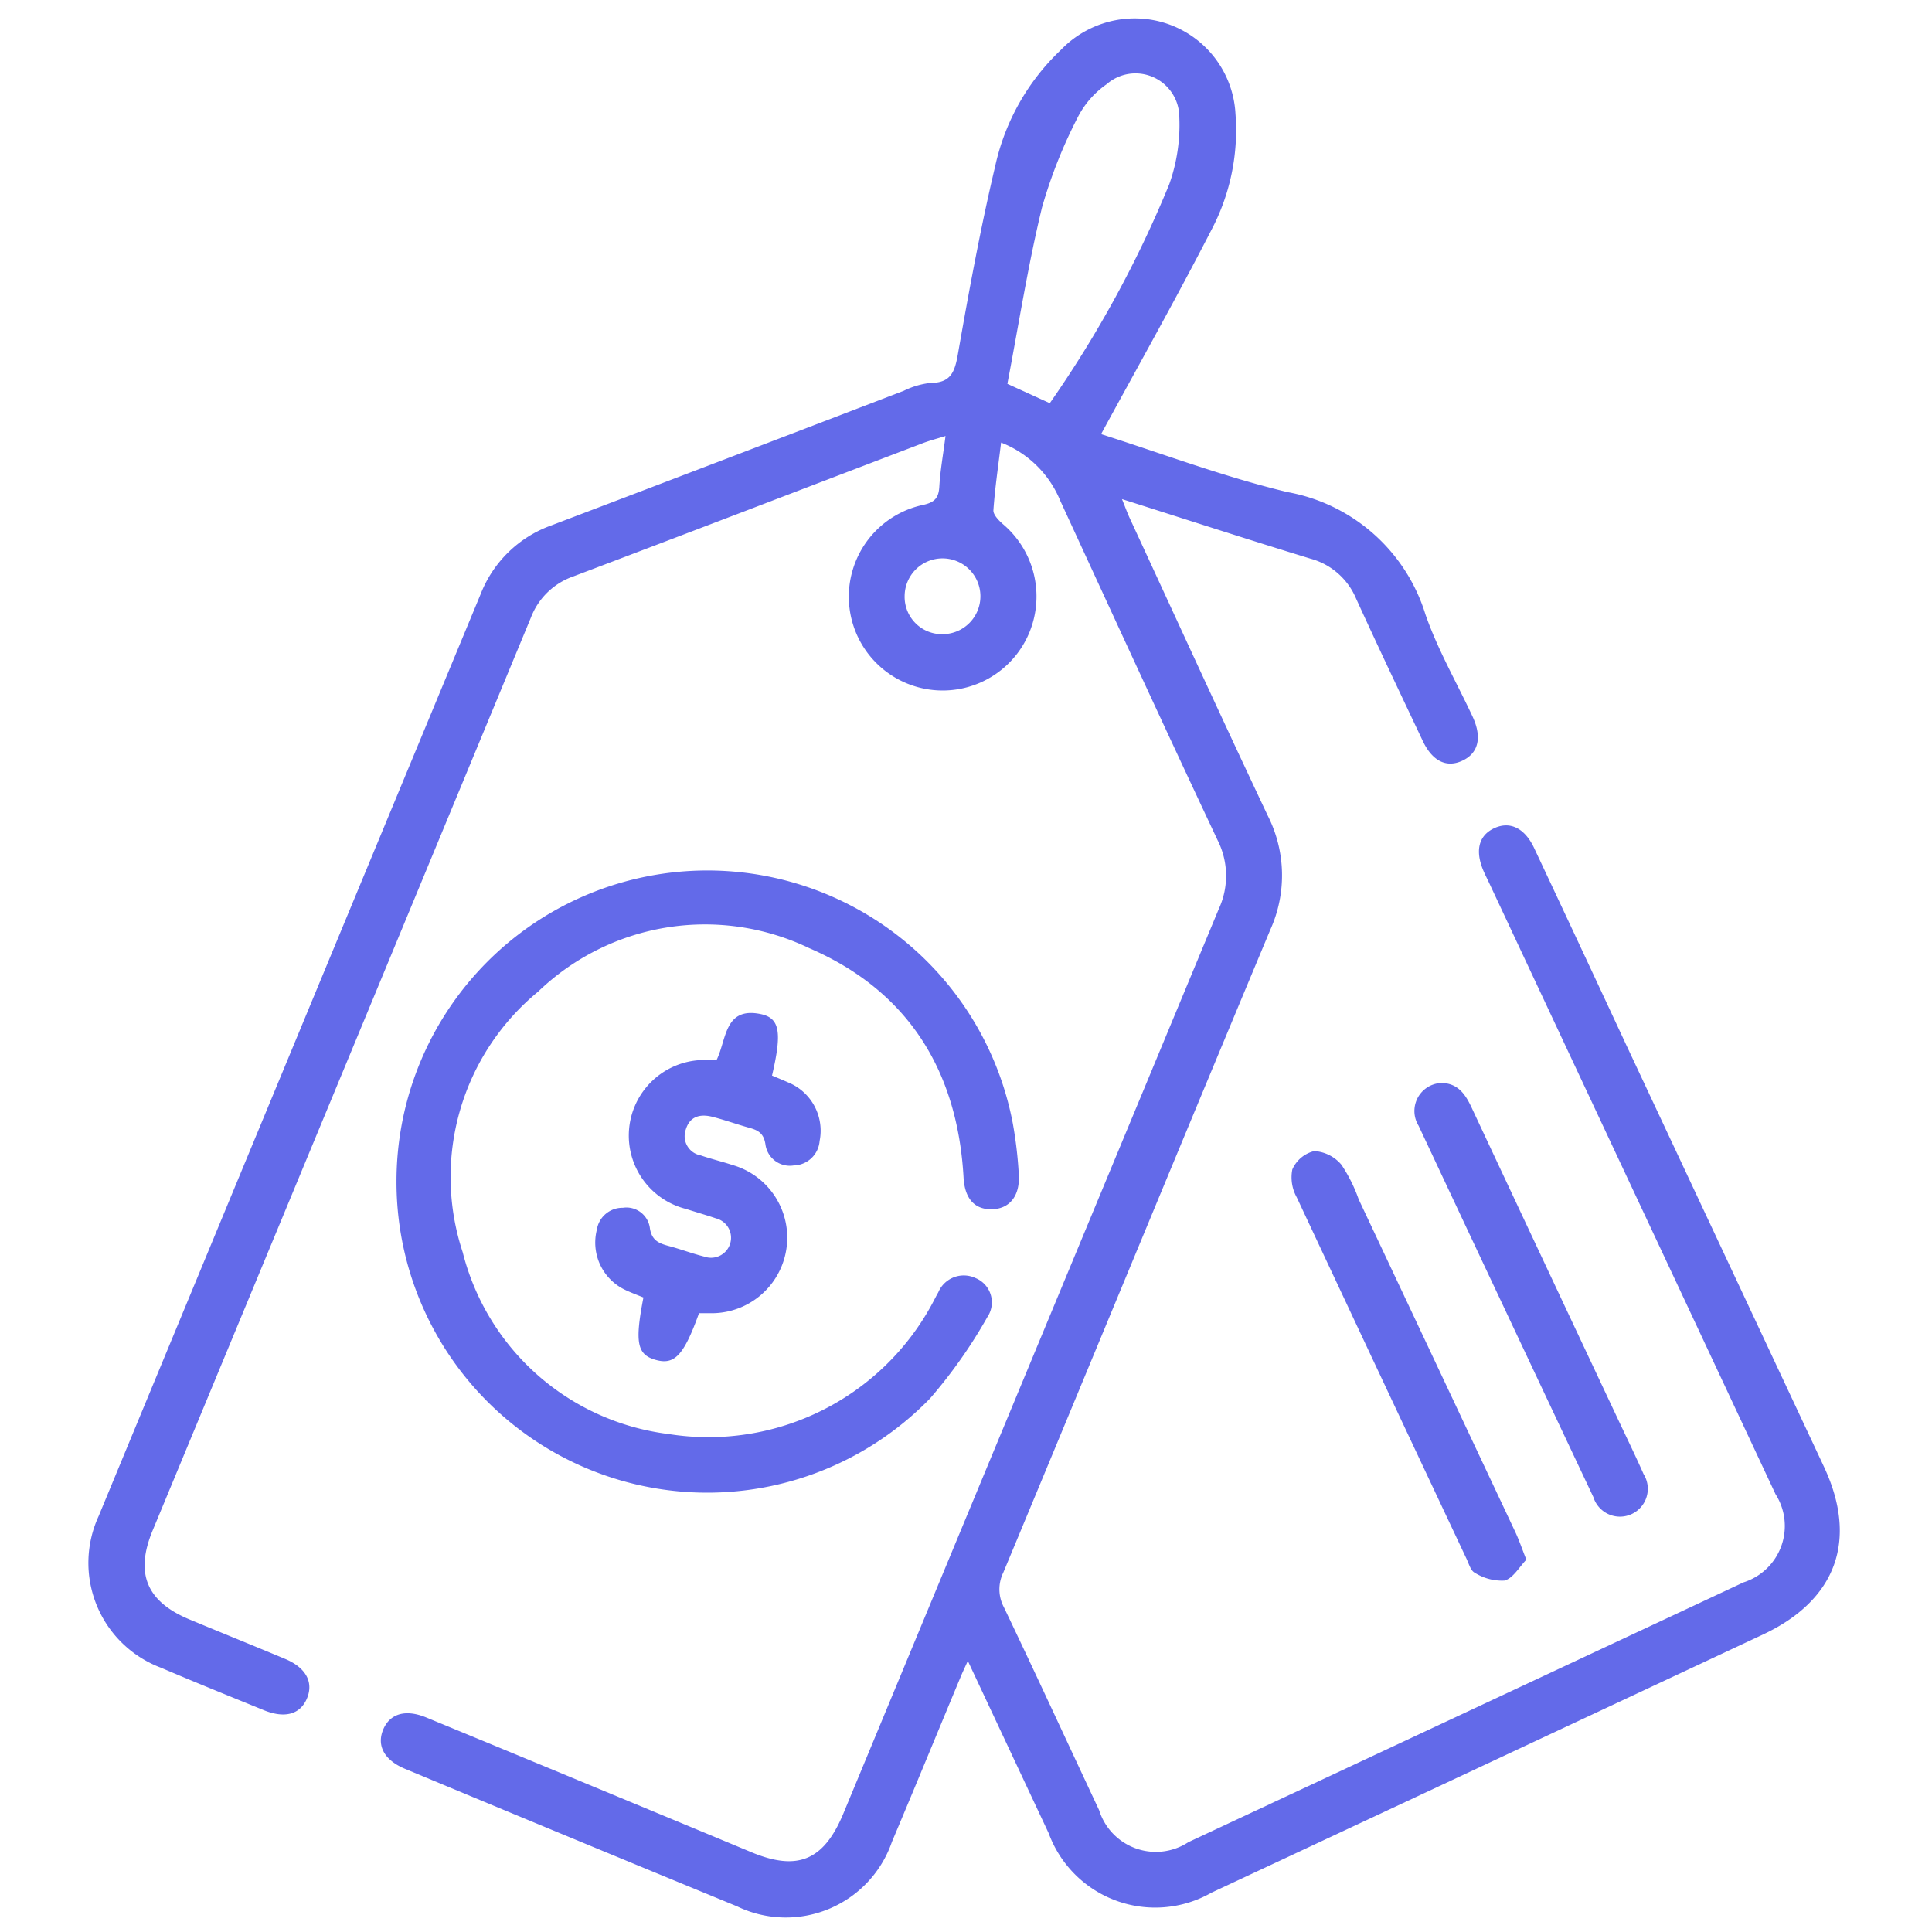 <?xml version="1.0" encoding="UTF-8"?>
<svg xmlns="http://www.w3.org/2000/svg" width="80" height="80" viewBox="0 0 80 80">
  <g id="percentage-icn" transform="translate(-1408 -2332)">
    <path id="Path_2673" data-name="Path 2673" d="M45.133,17.883c2.5.792,5.072,1.766,7.722,2.4a7.341,7.341,0,0,1,5.709,5.059c.507,1.465,1.3,2.831,1.957,4.245.4.867.234,1.519-.443,1.825-.648.294-1.23.007-1.624-.827-.929-1.963-1.863-3.925-2.763-5.9A2.859,2.859,0,0,0,53.8,23.037c-2.558-.782-5.1-1.608-7.8-2.464.145.36.226.585.326.8,1.9,4.105,3.778,8.219,5.711,12.309a5.47,5.47,0,0,1,.105,4.723c-3.706,8.864-7.363,17.747-11.056,26.616a1.579,1.579,0,0,0,.024,1.438c1.336,2.789,2.627,5.6,3.942,8.4a2.461,2.461,0,0,0,3.7,1.326Q60.247,70.81,71.738,65.428a2.449,2.449,0,0,0,1.325-3.65q-5.918-12.636-11.84-25.27c-.075-.162-.157-.322-.23-.485-.379-.842-.245-1.485.374-1.8.667-.339,1.3-.051,1.7.8q1.908,4.058,3.8,8.123,4.1,8.746,8.2,17.494c1.421,3.034.515,5.523-2.529,6.95Q61.12,72.941,49.7,78.281a4.7,4.7,0,0,1-6.736-2.465c-1.094-2.331-2.187-4.664-3.347-7.135-.143.314-.234.5-.314.7-.944,2.264-1.875,4.533-2.829,6.792a4.646,4.646,0,0,1-6.415,2.67q-6.878-2.829-13.739-5.69c-.877-.363-1.2-.977-.9-1.658.286-.64.928-.821,1.778-.469Q23.924,73.8,30.648,76.6c1.922.8,3.008.343,3.815-1.6q7.766-18.729,15.543-37.451a3.273,3.273,0,0,0-.051-2.861c-2.2-4.671-4.35-9.362-6.512-14.05a4.358,4.358,0,0,0-2.449-2.406c-.119.981-.255,1.888-.318,2.8-.014.184.219.423.393.576a3.921,3.921,0,0,1,1.106,4.462,3.885,3.885,0,1,1-4.438-5.251c.5-.105.674-.283.7-.773.038-.656.157-1.306.256-2.086-.387.121-.674.194-.949.3-4.822,1.839-9.64,3.689-14.466,5.515a2.9,2.9,0,0,0-1.752,1.7Q13.7,44.379,5.86,63.283c-.737,1.779-.248,2.942,1.528,3.681,1.321.55,2.648,1.085,3.968,1.638.87.366,1.187.985.88,1.667-.287.634-.917.8-1.779.449-1.419-.579-2.841-1.153-4.251-1.755a4.637,4.637,0,0,1-2.581-6.277q7.9-19.09,15.814-38.169a4.921,4.921,0,0,1,2.925-2.853q7.308-2.777,14.607-5.579a3.321,3.321,0,0,1,1.1-.323c.824,0,1-.433,1.13-1.166.458-2.616.937-5.232,1.55-7.816A9.384,9.384,0,0,1,43.47,1.972,4.241,4.241,0,0,1,47.26.732,4.174,4.174,0,0,1,50.7,4.625a8.855,8.855,0,0,1-1.008,4.823c-1.448,2.815-3,5.574-4.558,8.435m-2.126-1.278a46.84,46.84,0,0,0,4.95-9.073,7.321,7.321,0,0,0,.416-2.765,1.815,1.815,0,0,0-3.01-1.373,3.74,3.74,0,0,0-1.16,1.3A20.225,20.225,0,0,0,42.687,8.5c-.586,2.418-.97,4.885-1.433,7.3l1.753.8M38.6,26.165A1.569,1.569,0,1,0,37,24.579,1.546,1.546,0,0,0,38.6,26.165" transform="translate(1408.459 2332.094)" fill="#636ae9"></path>
    <path id="Path_2674" data-name="Path 2674" d="M14.366,44.439a12.873,12.873,0,0,1,25.519-2.433,17.054,17.054,0,0,1,.249,2.13c.053.889-.389,1.418-1.12,1.432-.709.013-1.118-.439-1.167-1.312-.25-4.434-2.3-7.734-6.391-9.5a9.971,9.971,0,0,0-11.225,1.8,9.938,9.938,0,0,0-3.123,10.794,10.07,10.07,0,0,0,8.531,7.526,10.529,10.529,0,0,0,10.944-5.461c.073-.135.139-.274.217-.406a1.146,1.146,0,0,1,1.541-.593,1.088,1.088,0,0,1,.488,1.621A20.54,20.54,0,0,1,36.461,53.4a12.865,12.865,0,0,1-22.095-8.966" transform="translate(1410.052 2336.505)" fill="#636ae9"></path>
    <path id="Path_2675" data-name="Path 2675" d="M25.863,49.135c-.624,1.735-1.007,2.145-1.773,1.938-.79-.214-.893-.705-.528-2.59-.245-.1-.5-.193-.75-.312a2.166,2.166,0,0,1-1.179-2.493,1.07,1.07,0,0,1,1.077-.909.979.979,0,0,1,1.118.833c.074.528.385.642.793.752.493.131.971.314,1.466.437a.828.828,0,1,0,.481-1.583c-.41-.139-.827-.258-1.241-.391a3.131,3.131,0,0,1,.879-6.166c.125,0,.249-.011.392-.017.408-.832.315-2.191,1.808-1.889.809.163.9.753.481,2.549.214.09.441.183.664.282a2.159,2.159,0,0,1,1.306,2.429,1.1,1.1,0,0,1-1.075,1.011,1.018,1.018,0,0,1-1.168-.875c-.069-.455-.3-.582-.659-.682-.517-.143-1.022-.327-1.542-.458-.5-.127-.938-.021-1.1.538a.809.809,0,0,0,.619,1.059c.434.15.883.256,1.319.4a3.129,3.129,0,0,1-.963,6.135c-.127,0-.253,0-.427,0" transform="translate(1411.081 2337.243)" fill="#636ae9"></path>
    <path id="Path_2676" data-name="Path 2676" d="M52.4,39.238c.663.031.961.483,1.211,1.017Q56.63,46.7,59.663,53.142c.358.762.729,1.519,1.069,2.289a1.153,1.153,0,1,1-2.078.955Q55.025,48.7,51.417,41.009a1.161,1.161,0,0,1,.979-1.771" transform="translate(1415.324 2337.605)" fill="#636ae9"></path>
    <path id="Path_2677" data-name="Path 2677" d="M56.52,58.625c-.291.3-.549.77-.906.865a2.1,2.1,0,0,1-1.226-.322c-.169-.079-.248-.373-.345-.579q-3.523-7.479-7.03-14.967a1.7,1.7,0,0,1-.184-1.154,1.336,1.336,0,0,1,.907-.762,1.591,1.591,0,0,1,1.127.566,6.343,6.343,0,0,1,.714,1.431q3.247,6.891,6.489,13.784c.15.319.263.656.454,1.139" transform="translate(1414.683 2337.958)" fill="#636ae9"></path>
    <rect id="Rectangle_1124" data-name="Rectangle 1124" width="80" height="80" transform="translate(1408 2332)" fill="none"></rect>
  </g>
</svg>
